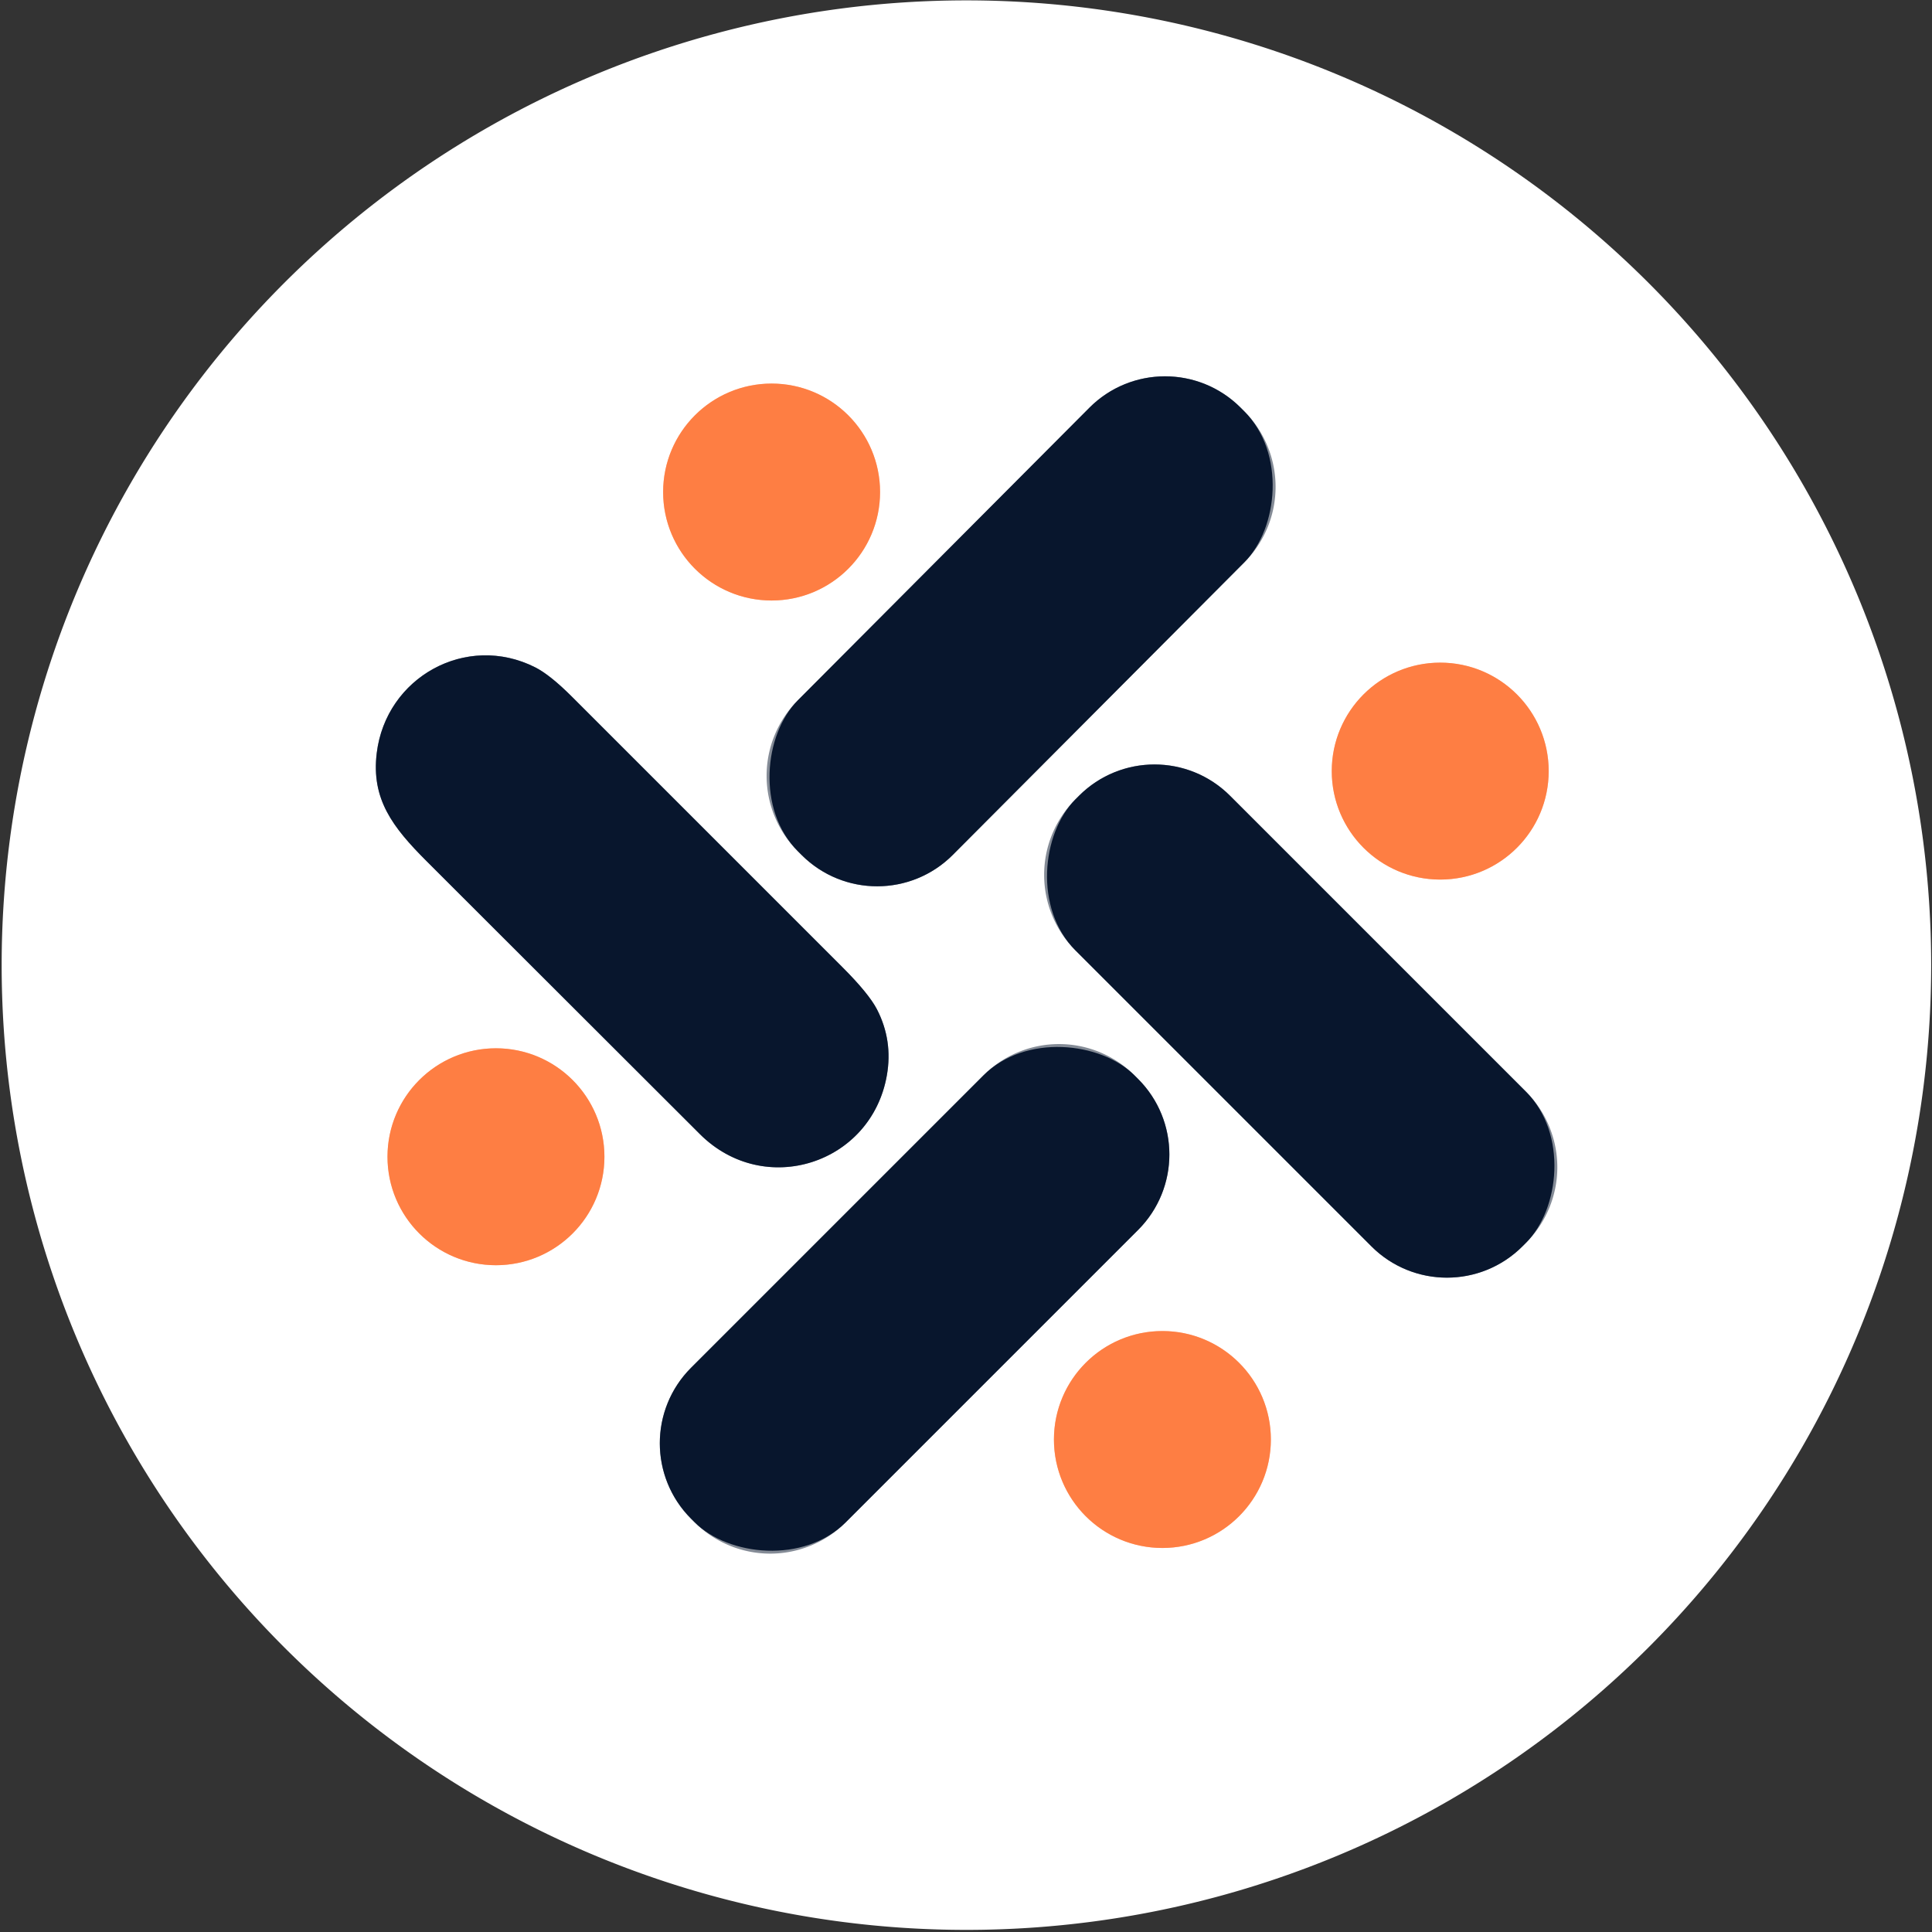 <?xml version="1.0" encoding="UTF-8" standalone="no"?>
<!DOCTYPE svg PUBLIC "-//W3C//DTD SVG 1.1//EN" "http://www.w3.org/Graphics/SVG/1.1/DTD/svg11.dtd">
<svg xmlns="http://www.w3.org/2000/svg" version="1.1" viewBox="0.00 0.00 513.00 513.00">
<rect x="0.00" y="0.00" width="513.00" height="513.00" fill="#333333" stroke="none"/>
<g stroke-width="2.00" fill="none" stroke-linecap="butt">
<path stroke="#848b96" vector-effect="non-scaling-stroke" d="
  M 330.431 149.29
  A 28.36 28.36 0.0 0 0 330.361 109.183
  L 329.37 108.195
  A 28.36 28.36 0.0 0 0 289.263 108.265
  L 211.829 185.97
  A 28.36 28.36 0.0 0 0 211.899 226.077
  L 212.89 227.065
  A 28.36 28.36 0.0 0 0 252.997 226.995
  L 330.431 149.29"
/>
<path stroke="#ffbfa1" vector-effect="non-scaling-stroke" d="
  M 233.68 130.65
  A 28.80 28.80 0.0 0 0 204.88 101.85
  A 28.80 28.80 0.0 0 0 176.08 130.65
  A 28.80 28.80 0.0 0 0 204.88 159.45
  A 28.80 28.80 0.0 0 0 233.68 130.65"
/>
<path stroke="#848b96" vector-effect="non-scaling-stroke" d="
  M 185.85 301.15
  C 202.98 318.25 231.39 309.06 235.49 285.51
  Q 237.10 276.29 232.89 268.07
  Q 230.71 263.83 223.60 256.73
  Q 187.75 220.87 151.89 185.02
  Q 146.07 179.20 142.12 177.20
  C 123.82 167.95 102.47 179.81 100.03 200.00
  C 98.56 212.18 104.22 219.61 113.25 228.64
  Q 149.54 264.91 185.85 301.15"
/>
<path stroke="#ffbfa1" vector-effect="non-scaling-stroke" d="
  M 411.22 204.75
  A 28.80 28.80 0.0 0 0 382.42 175.95
  A 28.80 28.80 0.0 0 0 353.62 204.75
  A 28.80 28.80 0.0 0 0 382.42 233.55
  A 28.80 28.80 0.0 0 0 411.22 204.75"
/>
<path stroke="#848b96" vector-effect="non-scaling-stroke" d="
  M 405.208 329.987
  A 28.35 28.35 0.0 0 0 405.208 289.894
  L 326.606 211.292
  A 28.35 28.35 0.0 0 0 286.513 211.292
  L 285.552 212.253
  A 28.35 28.35 0.0 0 0 285.552 252.346
  L 364.154 330.948
  A 28.35 28.35 0.0 0 0 404.247 330.948
  L 405.208 329.987"
/>
<path stroke="#848b96" vector-effect="non-scaling-stroke" d="
  M 301.236 285.533
  A 28.35 28.35 0.0 0 0 261.143 285.533
  L 183.502 363.173
  A 28.35 28.35 0.0 0 0 183.502 403.266
  L 184.464 404.228
  A 28.35 28.35 0.0 0 0 224.557 404.228
  L 302.197 326.587
  A 28.35 28.35 0.0 0 0 302.197 286.494
  L 301.236 285.533"
/>
<path stroke="#ffbfa1" vector-effect="non-scaling-stroke" d="
  M 160.49 307.15
  A 28.80 28.80 0.0 0 0 131.69 278.35
  A 28.80 28.80 0.0 0 0 102.89 307.15
  A 28.80 28.80 0.0 0 0 131.69 335.95
  A 28.80 28.80 0.0 0 0 160.49 307.15"
/>
<path stroke="#ffbfa1" vector-effect="non-scaling-stroke" d="
  M 337.45 382.23
  A 28.80 28.80 0.0 0 0 308.65 353.43
  A 28.80 28.80 0.0 0 0 279.85 382.23
  A 28.80 28.80 0.0 0 0 308.65 411.03
  A 28.80 28.80 0.0 0 0 337.45 382.23"
/>
</g>
<path fill="#ffffff" d="
  M 512.78 256.27
  A 256.17 256.17 0.0 0 1 256.61 512.44
  A 256.17 256.17 0.0 0 1 0.44 256.27
  A 256.17 256.17 0.0 0 1 256.61 0.10
  A 256.17 256.17 0.0 0 1 512.78 256.27
  Z
  M 330.431 149.29
  A 28.36 28.36 0.0 0 0 330.361 109.183
  L 329.37 108.195
  A 28.36 28.36 0.0 0 0 289.263 108.265
  L 211.829 185.97
  A 28.36 28.36 0.0 0 0 211.899 226.077
  L 212.89 227.065
  A 28.36 28.36 0.0 0 0 252.997 226.995
  L 330.431 149.29
  Z
  M 233.68 130.65
  A 28.80 28.80 0.0 0 0 204.88 101.85
  A 28.80 28.80 0.0 0 0 176.08 130.65
  A 28.80 28.80 0.0 0 0 204.88 159.45
  A 28.80 28.80 0.0 0 0 233.68 130.65
  Z
  M 185.85 301.15
  C 202.98 318.25 231.39 309.06 235.49 285.51
  Q 237.10 276.29 232.89 268.07
  Q 230.71 263.83 223.60 256.73
  Q 187.75 220.87 151.89 185.02
  Q 146.07 179.20 142.12 177.20
  C 123.82 167.95 102.47 179.81 100.03 200.00
  C 98.56 212.18 104.22 219.61 113.25 228.64
  Q 149.54 264.91 185.85 301.15
  Z
  M 411.22 204.75
  A 28.80 28.80 0.0 0 0 382.42 175.95
  A 28.80 28.80 0.0 0 0 353.62 204.75
  A 28.80 28.80 0.0 0 0 382.42 233.55
  A 28.80 28.80 0.0 0 0 411.22 204.75
  Z
  M 405.208 329.987
  A 28.35 28.35 0.0 0 0 405.208 289.894
  L 326.606 211.292
  A 28.35 28.35 0.0 0 0 286.513 211.292
  L 285.552 212.253
  A 28.35 28.35 0.0 0 0 285.552 252.346
  L 364.154 330.948
  A 28.35 28.35 0.0 0 0 404.247 330.948
  L 405.208 329.987
  Z
  M 301.236 285.533
  A 28.35 28.35 0.0 0 0 261.143 285.533
  L 183.502 363.173
  A 28.35 28.35 0.0 0 0 183.502 403.266
  L 184.464 404.228
  A 28.35 28.35 0.0 0 0 224.557 404.228
  L 302.197 326.587
  A 28.35 28.35 0.0 0 0 302.197 286.494
  L 301.236 285.533
  Z
  M 160.49 307.15
  A 28.80 28.80 0.0 0 0 131.69 278.35
  A 28.80 28.80 0.0 0 0 102.89 307.15
  A 28.80 28.80 0.0 0 0 131.69 335.95
  A 28.80 28.80 0.0 0 0 160.49 307.15
  Z
  M 337.45 382.23
  A 28.80 28.80 0.0 0 0 308.65 353.43
  A 28.80 28.80 0.0 0 0 279.85 382.23
  A 28.80 28.80 0.0 0 0 308.65 411.03
  A 28.80 28.80 0.0 0 0 337.45 382.23
  Z"
/>
<rect fill="#08162d" x="-29.06" y="-83.21" transform="translate(271.13,167.63) rotate(44.9)" width="58.12" height="166.42" rx="28.36"/>
<circle fill="#fe7e43" cx="204.88" cy="130.65" r="28.80"/>
<path fill="#08162d" d="
  M 235.49 285.51
  C 231.39 309.06 202.98 318.25 185.85 301.15
  Q 149.54 264.91 113.25 228.64
  C 104.22 219.61 98.56 212.18 100.03 200.00
  C 102.47 179.81 123.82 167.95 142.12 177.20
  Q 146.07 179.20 151.89 185.02
  Q 187.75 220.87 223.60 256.73
  Q 230.71 263.83 232.89 268.07
  Q 237.10 276.29 235.49 285.51
  Z"
/>
<circle fill="#fe7e43" cx="382.42" cy="204.75" r="28.80"/>
<rect fill="#08162d" x="-83.93" y="-29.03" transform="translate(345.38,271.12) rotate(45.0)" width="167.86" height="58.06" rx="28.35"/>
<rect fill="#08162d" x="-83.25" y="-29.03" transform="translate(242.85,344.88) rotate(-45.0)" width="166.50" height="58.06" rx="28.35"/>
<circle fill="#fe7e43" cx="131.69" cy="307.15" r="28.80"/>
<circle fill="#fe7e43" cx="308.65" cy="382.23" r="28.80"/>
</svg>
